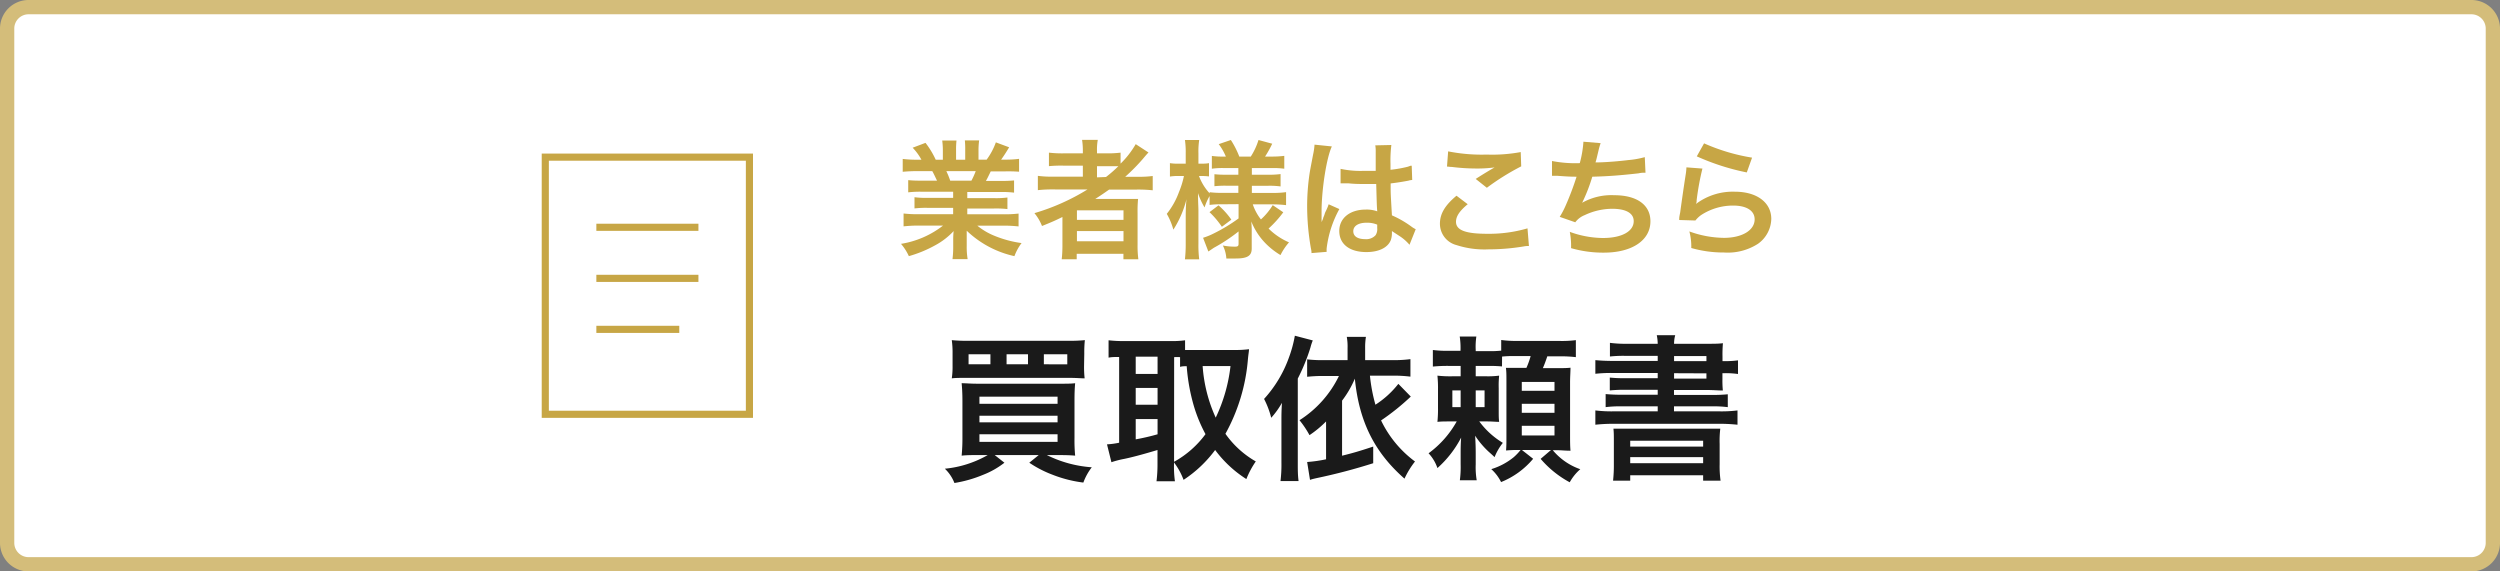 <svg xmlns="http://www.w3.org/2000/svg" viewBox="0 0 350 80"><rect x="0" y="0" width="350" height="80" fill="#808080" stroke="none"/><defs><style>.cls-1{fill:#fff;}.cls-2{fill:#d4bd7a;}.cls-3{fill:#c7a645;}.cls-4{fill:#1a1a1a;}.cls-5{fill:none;stroke:#c7a645;stroke-miterlimit:10;}</style></defs><g id="レイヤー_2" data-name="レイヤー 2"><g id="レイヤー_1-2" data-name="レイヤー 1"><rect class="cls-1" x="1" y="1" width="348" height="78" rx="3"/><path class="cls-2" d="M346,2a2,2,0,0,1,2,2V76a2,2,0,0,1-2,2H4a2,2,0,0,1-2-2V4A2,2,0,0,1,4,2H346m0-2H4A4,4,0,0,0,0,4V76a4,4,0,0,0,4,4H346a4,4,0,0,0,4-4V4a4,4,0,0,0-4-4Z"/><path class="cls-3" d="M129,26.84a13.72,13.72,0,0,0-1.85.09V25.22a17.36,17.36,0,0,0,1.85.07h2.18c-.27-.57-.47-1-.66-1.33h-2a20.86,20.86,0,0,0-2.14.09v-1.8a15.5,15.5,0,0,0,2,.11H129a7.57,7.57,0,0,0-1.23-1.68l1.8-.68A12,12,0,0,1,131,22.36h1V21.08a10.76,10.76,0,0,0-.09-1.41h2a11,11,0,0,0-.06,1.34v1.35h1.28V21a12.15,12.15,0,0,0-.05-1.34h2a10.17,10.17,0,0,0-.09,1.41v1.28h1.14a9.36,9.36,0,0,0,1.29-2.42l1.86.69c-.43.72-.72,1.17-1.12,1.73h.51a14.85,14.85,0,0,0,2-.11v1.8A20.59,20.59,0,0,0,140.5,24h-1.8c-.35.72-.42.88-.67,1.33h2.09a17.6,17.6,0,0,0,1.85-.07v1.71a13.36,13.36,0,0,0-1.85-.09h-4.7v.86h3.76a12.09,12.09,0,0,0,1.86-.09v1.62a13.85,13.85,0,0,0-1.86-.08h-3.76V30h5a16.52,16.52,0,0,0,2.18-.1v1.8a19.8,19.8,0,0,0-2.16-.11h-3.62a9.26,9.26,0,0,0,2.45,1.44,15.32,15.32,0,0,0,3.75,1,7.08,7.08,0,0,0-1,1.83,14,14,0,0,1-6.68-3.56c0,.68,0,.84,0,1.28v.88a10.31,10.31,0,0,0,.13,1.82h-2.12a14,14,0,0,0,.1-1.84v-.86a11,11,0,0,1,.06-1.23,9.9,9.9,0,0,1-2.6,2,17.19,17.19,0,0,1-3.67,1.51,7.17,7.17,0,0,0-1.1-1.72,12.93,12.93,0,0,0,5.89-2.56h-3.35a20.46,20.46,0,0,0-2.18.11v-1.8a17.42,17.42,0,0,0,2.16.1h4.78v-.89h-3.57a13.61,13.61,0,0,0-1.84.08V27.61a11.81,11.81,0,0,0,1.84.09h3.57v-.86ZM136,25.29a10.82,10.82,0,0,0,.6-1.33h-4.11a12,12,0,0,1,.54,1.33Z"/><path class="cls-3" d="M147.46,26.52a18.77,18.77,0,0,0-2.16.1v-2a14.65,14.65,0,0,0,2.2.11h4.1V23.19h-2.7a18.35,18.35,0,0,0-2.05.07V21.37a15.78,15.78,0,0,0,2.12.1h2.63v-.3a10,10,0,0,0-.11-1.59h2.2a7.71,7.71,0,0,0-.11,1.59v.3h1.3a14.73,14.73,0,0,0,2-.1v1.54A12.64,12.64,0,0,0,159,20.18l1.79,1.17c-.13.12-.4.43-.81.92a27.07,27.07,0,0,1-2.45,2.48h1.85a13.86,13.86,0,0,0,2-.11v2a19.39,19.39,0,0,0-2.23-.1h-3.87c-.68.48-1.13.79-1.94,1.31.39,0,1,0,1.45,0h2.65c.86,0,1.37,0,1.89,0a18.36,18.36,0,0,0-.07,2v4.45a14.24,14.24,0,0,0,.11,2h-2.09v-.77h-6.54v.77h-2.1a17.19,17.19,0,0,0,.1-2V31.38c0-.29,0-.69,0-1-1.1.54-1.47.7-2.86,1.26a6.61,6.61,0,0,0-1.06-1.8,30.4,30.4,0,0,0,7.42-3.31Zm3.31,4.26h6.52V29.45h-6.52Zm0,3h6.52V32.35h-6.52Zm4.07-9a18.16,18.16,0,0,0,1.73-1.51c-.49,0-.79,0-1.51,0h-1.48v1.56Z"/><path class="cls-3" d="M171,28.6a11.6,11.6,0,0,0-1.66.09V27.45a7.78,7.78,0,0,0-.7,1.59,9.92,9.92,0,0,1-.92-2c0,1.1.06,2,.06,2.5v4.57a16.11,16.11,0,0,0,.11,2.2h-2a18.63,18.63,0,0,0,.11-2.2V30.39c0-1.35.07-2.2.11-2.51a14.06,14.06,0,0,1-1.84,4.27,9.3,9.3,0,0,0-.92-2.21,10.79,10.79,0,0,0,1.71-3.06,12.11,12.11,0,0,0,.69-2.24H165a6.56,6.56,0,0,0-1.21.08V22.84a6.33,6.33,0,0,0,1.21.07h1V21.47a11.52,11.52,0,0,0-.11-1.87h2a10.42,10.42,0,0,0-.11,1.87v1.44h.48a4.92,4.92,0,0,0,1-.07V24.7a8.22,8.22,0,0,0-1-.06h-.4a7.26,7.26,0,0,0,1.49,2.43v-.16a13.2,13.2,0,0,0,1.84.09h2.18V26h-1.66a14,14,0,0,0-1.69.07V24.39a14.11,14.11,0,0,0,1.66.07h1.69v-.93h-2a10,10,0,0,0-1.71.09V21.83a10.61,10.61,0,0,0,1.71.09h.25a7.76,7.76,0,0,0-1-1.74l1.7-.58a12.39,12.39,0,0,1,1.18,2.32h1.61a9.4,9.4,0,0,0,1.08-2.32l1.92.52a15,15,0,0,1-1,1.8H178a13.11,13.11,0,0,0,1.8-.1v1.8a11.34,11.34,0,0,0-1.78-.09h-2.76v.93h2.22a11.9,11.9,0,0,0,1.8-.09V26.1a11.57,11.57,0,0,0-1.8-.09h-2.22v1h2.92a12.71,12.71,0,0,0,1.87-.11v1.82a15.94,15.94,0,0,0-1.87-.11h-2.79a7.07,7.07,0,0,0,1.14,2.11,8.92,8.92,0,0,0,1.65-2l1.48,1A15.57,15.57,0,0,1,177.6,32a9.24,9.24,0,0,0,2.86,1.93,8.14,8.14,0,0,0-1.19,1.78A10.37,10.37,0,0,1,177.11,34,9.33,9.33,0,0,1,175.18,31c.06.82.06,1,.06,1.3v2.5c0,1-.58,1.39-2.25,1.39-.27,0-.78,0-1.3,0a4.71,4.71,0,0,0-.49-1.82,8.51,8.51,0,0,0,1.71.16c.38,0,.49-.09.49-.41V32.4a23.85,23.85,0,0,1-3.46,2.29l-.77.52-.74-1.92a9.19,9.19,0,0,0,1.48-.6,23.25,23.25,0,0,0,3.49-2.11v-2Zm-.41.15a10.94,10.94,0,0,1,1.8,2l-1.33,1a12.08,12.08,0,0,0-1.73-2.05Z"/><path class="cls-3" d="M183.61,35.43c0-.18,0-.29-.09-.7A34.47,34.47,0,0,1,183,29a31.42,31.42,0,0,1,.35-4.77c.09-.54.09-.54.48-2.58a9.14,9.14,0,0,0,.2-1.33v-.07l2.43.25c-.74,1.57-1.42,5.91-1.44,9,0,.65,0,.65,0,.94v.29a2.7,2.7,0,0,1,0,.37h0c.09-.2.09-.2.22-.52,0-.13.13-.32.21-.61s.17-.38.35-.81a4.61,4.61,0,0,0,.21-.56l1.5.67a15.05,15.05,0,0,0-1.78,5.51,4.19,4.19,0,0,0,0,.48Zm4.07-11.79a13.35,13.35,0,0,0,3.26.28c.63,0,1,0,1.66,0,0-1.07,0-2,0-2.7a4.6,4.6,0,0,0-.06-.87l2.25-.05a17.79,17.79,0,0,0-.12,2.64v.83a17,17,0,0,0,2.43-.43l.39-.14.15,0,.07,2a2,2,0,0,0-.52.09c-.61.12-1.55.28-2.5.39v.4c0,1,0,1,.18,4.07a14.09,14.09,0,0,1,2.82,1.64,3.86,3.86,0,0,0,.51.3l-.87,2.18A6.3,6.3,0,0,0,196,33.09l-1.13-.74v.25a3.12,3.12,0,0,1-.15,1c-.41,1.06-1.67,1.69-3.42,1.69-2.36,0-3.8-1.11-3.8-2.95s1.53-3,3.71-3a4.32,4.32,0,0,1,1.61.25c-.06-.45-.08-1.33-.15-3.83l-1.62,0c-.67,0-1.39,0-2.23-.09l-.54,0h-.31a.73.73,0,0,0-.18,0l-.11,0Zm3.65,7.54c-1.15,0-1.87.45-1.87,1.19s.65,1.11,1.66,1.11a1.77,1.77,0,0,0,1.46-.55,1.55,1.55,0,0,0,.23-1v-.48A3.67,3.67,0,0,0,191.33,31.18Z"/><path class="cls-3" d="M205.48,28.59c-1.13.93-1.64,1.69-1.64,2.46,0,1.17,1.32,1.68,4.36,1.68a19.23,19.23,0,0,0,5.65-.76l.2,2.47c-.31,0-.41,0-.79.07a30.37,30.37,0,0,1-4.86.4,12.71,12.71,0,0,1-4.5-.6,3.09,3.09,0,0,1-2.31-3c0-1.37.7-2.56,2.32-3.91Zm-2.74-7.4a23.91,23.91,0,0,0,5.41.45,21.72,21.72,0,0,0,4.75-.35l.07,2a33.58,33.58,0,0,0-4.81,3l-1.56-1.24c.93-.6,1.82-1.14,2.64-1.61a18.71,18.71,0,0,1-2.7.15,27.4,27.4,0,0,1-3.29-.22c-.36,0-.42-.05-.67-.05Z"/><path class="cls-3" d="M217.28,22.54a17,17,0,0,0,3.89.3,15.18,15.18,0,0,0,.51-3l2.41.2a9,9,0,0,0-.29,1c-.32,1.35-.32,1.35-.43,1.7,1.37,0,3.4-.18,4.59-.33a12.33,12.33,0,0,0,2.31-.41l.1,2.18c-.41,0-.57,0-1,.09-2.61.29-4.2.41-6.45.47a23.48,23.48,0,0,1-1.42,3.65v0A8.33,8.33,0,0,1,226,27.33c3.17,0,5.06,1.36,5.06,3.65,0,2.67-2.58,4.39-6.52,4.39a16.22,16.22,0,0,1-4.59-.63,10.34,10.34,0,0,0-.18-2.28,13.83,13.83,0,0,0,4.65.86c2.61,0,4.3-.92,4.3-2.36,0-1.11-1.08-1.73-3-1.73a9.08,9.08,0,0,0-3.87.89,3,3,0,0,0-1.31,1l-2.18-.76a12,12,0,0,0,.85-1.62,40.58,40.58,0,0,0,1.51-4c-1,0-1.77-.06-2.72-.13-.25,0-.43,0-.58,0h-.14Z"/><path class="cls-3" d="M238.34,23.6a37.06,37.06,0,0,0-.81,4.43c0,.25,0,.25-.09.52l0,0a8.55,8.55,0,0,1,5.46-1.71c3.06,0,5.08,1.51,5.08,3.81a4.4,4.4,0,0,1-1.86,3.48,7.81,7.81,0,0,1-4.75,1.22,16.31,16.31,0,0,1-4.59-.63,8.31,8.31,0,0,0-.27-2.32,14.55,14.55,0,0,0,4.84.9c2.54,0,4.3-1.06,4.3-2.59,0-1.21-1.13-1.93-3-1.93a8.16,8.16,0,0,0-4.48,1.32,3.74,3.74,0,0,0-.81.77l-2.27-.07c0-.33,0-.4.14-1.08.15-1.12.43-3.12.76-5.24a8,8,0,0,0,.11-1.05Zm.23-3.53a27.2,27.2,0,0,0,6.72,2l-.74,2.07a32.62,32.62,0,0,1-7-2.25Z"/><path class="cls-4" d="M137,63.71c-.94,0-1.6,0-2.37.08a25.16,25.16,0,0,0,.11-2.59V56.14c0-1.1-.05-1.83-.11-2.49.68,0,1.14.07,2.31.07H148.1c1.28,0,1.81,0,2.42-.07-.06.73-.09,1.32-.09,2.51v5.12a23.15,23.15,0,0,0,.09,2.51c-.72-.06-1.38-.08-2.33-.08h-1.63a16.75,16.75,0,0,0,6.29,1.71,7.87,7.87,0,0,0-1.18,2.14,17.7,17.7,0,0,1-4.32-1.1,15.62,15.62,0,0,1-3.25-1.68l1.32-1.07h-6.16l1.36,1.07a11.65,11.65,0,0,1-3,1.7,17.77,17.77,0,0,1-4,1.14,5.53,5.53,0,0,0-1.34-2,14.92,14.92,0,0,0,6-1.91Zm14.77-12.52a14,14,0,0,0,.08,1.78c-.52,0-1.1-.07-2.31-.07h-14c-1.1,0-1.81,0-2.29.07a11,11,0,0,0,.11-1.78V49.47a12.51,12.51,0,0,0-.11-1.85,21.78,21.78,0,0,0,2.48.09h13.67a21.45,21.45,0,0,0,2.48-.09,15.9,15.9,0,0,0-.08,1.85ZM138.66,49.6H135.6V51h3.06Zm-1.54,6.93h10.94v-1H137.12Zm0,2.6h10.94V58.2H137.12Zm0,2.73h10.94V60.8H137.12Zm6.8-12.26h-3V51h3Zm5.5,1.41V49.6h-3.28V51Z"/><path class="cls-4" d="M164.36,65a14.93,14.93,0,0,0,.13,2.38h-2.58a18.83,18.83,0,0,0,.14-2.38V63c-2.2.66-3.7,1.05-4.69,1.25a13.11,13.11,0,0,0-1.76.46l-.62-2.5a11,11,0,0,0,1.7-.23v-12c-.75,0-1,0-1.48.09V47.64a17.11,17.11,0,0,0,2,.11h6.71a13,13,0,0,0,2-.11V49c.39,0,.85,0,1.4,0h5.77a14.92,14.92,0,0,0,1.78-.11c0,.29-.09.73-.15,1.39a25.85,25.85,0,0,1-3.15,10.45,13.19,13.19,0,0,0,4.25,3.87,12.25,12.25,0,0,0-1.32,2.47A16.36,16.36,0,0,1,170.12,63a17.29,17.29,0,0,1-4.42,4.18,9.59,9.59,0,0,0-1.34-2.44ZM159,52.35h3.06V49.93H159Zm0,4.31h3.06V54.31H159Zm0,4.85a31.38,31.38,0,0,0,3.06-.71V58.67H159Zm5.37,3.14a13.65,13.65,0,0,0,4.4-3.87,20.65,20.65,0,0,1-1.63-3.94,26.74,26.74,0,0,1-1-5.57c-.42,0-.58,0-.93.09V50a8.28,8.28,0,0,0-.83,0Zm4-13.4a20.75,20.75,0,0,0,1.83,7.22,22.61,22.61,0,0,0,2.07-7.22Z"/><path class="cls-4" d="M179.4,58.8c0-.68,0-1.19.07-2.4a11.7,11.7,0,0,1-1.5,2.09,12.2,12.2,0,0,0-1-2.64,17.17,17.17,0,0,0,3.5-5.85,17.4,17.4,0,0,0,.81-3l2.51.66a7.38,7.38,0,0,0-.33,1A26.81,26.81,0,0,1,181.69,53v11.8c0,1,0,1.71.11,2.55h-2.53a18.85,18.85,0,0,0,.13-2.58Zm18.11-3.28a32.54,32.54,0,0,1-4.16,3.34,15.46,15.46,0,0,0,4.75,5.75,11.82,11.82,0,0,0-1.47,2.4c-4.2-3.68-6.36-8-6.95-14a14.16,14.16,0,0,1-1.79,3.08v7.71c1.52-.38,2.31-.6,4.36-1.28v2.33a80.5,80.5,0,0,1-7.85,2.07c-.69.15-.73.18-1,.26l-.4-2.5a19.13,19.13,0,0,0,2.65-.38V59a14.83,14.83,0,0,1-2.32,1.92,13.47,13.47,0,0,0-1.4-2.09,15.16,15.16,0,0,0,5.52-6.19h-2.16a19.62,19.62,0,0,0-2.29.11V50.31a18,18,0,0,0,2.32.11h3.34v-1.7a7.57,7.57,0,0,0-.11-1.56h2.68a9.15,9.15,0,0,0-.11,1.56v1.7H195a17.54,17.54,0,0,0,2.46-.14v2.45a19.25,19.25,0,0,0-2.46-.14h-3.21a23.56,23.56,0,0,0,.77,4.07,13,13,0,0,0,3.21-2.92Z"/><path class="cls-4" d="M210.28,51.3a18.16,18.16,0,0,0-1.87-.07H206.6v1.45h1.46a12,12,0,0,0,1.82-.09,13.33,13.33,0,0,0-.06,1.76v2.93c0,.95,0,1.3.06,1.78-.55,0-.9-.06-1.78-.06h-1a11.39,11.39,0,0,0,3.3,3,7.76,7.76,0,0,0-1.16,2c-.2-.2-.2-.2-.86-.79A12,12,0,0,1,206.52,61c.06,1,.08,1.74.08,2.55V65a10.93,10.93,0,0,0,.14,2.24h-2.36a14.27,14.27,0,0,0,.11-2.24V63.64c0-.79,0-1.47.07-2.38a14.85,14.85,0,0,1-3.32,4.27A5.69,5.69,0,0,0,200,63.46,13.89,13.89,0,0,0,203.94,59h-.86c-.9,0-1.21,0-1.84.06a17.77,17.77,0,0,0,.08-2V54.53a17.39,17.39,0,0,0-.08-1.94,15.87,15.87,0,0,0,2.13.09h1.12V51.23H203a21.17,21.17,0,0,0-2.4.09V49a16.09,16.09,0,0,0,2.4.11h1.47a10.65,10.65,0,0,0-.11-2h2.33A9.82,9.82,0,0,0,206.6,49v.16h1.83a13.89,13.89,0,0,0,1.74-.07V47.6a15.77,15.77,0,0,0,2.33.13h5.74a15.23,15.23,0,0,0,2.38-.11V50a17.46,17.46,0,0,0-2.38-.11h-1.62c-.22.66-.4,1.15-.62,1.65h1.74c1.16,0,1.6,0,2.13-.06,0,.59-.06,1.25-.06,2.09v7.26c0,.86,0,1.65.06,2.27-.75,0-1.23-.07-1.87-.07h-.61a8.74,8.74,0,0,0,3.85,2.66,6.74,6.74,0,0,0-1.48,1.83,14.24,14.24,0,0,1-4.07-3.28L217.14,63h-4.07l1.57,1.23a11.38,11.38,0,0,1-4.49,3.26,6,6,0,0,0-1.37-1.81A9.22,9.22,0,0,0,211.93,64a7.78,7.78,0,0,0,.95-1h-.31a15.76,15.76,0,0,0-1.72.07c.05-.69.05-1.06.05-2V53.5c0-1,0-1.43-.07-2,.5,0,.9,0,1.87,0h1a11.71,11.71,0,0,0,.59-1.65h-2.42a14.09,14.09,0,0,0-1.58.07Zm-6.95,3.36V57h1.16V54.66ZM206.6,57h1.24V54.66H206.6Zm6.45-2.29h4.58V53.47h-4.58Zm0,3.08h4.58V56.53h-4.58Zm0,3.17h4.58V59.61h-4.58Z"/><path class="cls-4" d="M232.08,49.82h-4.53a17.57,17.57,0,0,0-2.16.09V48a17.44,17.44,0,0,0,2.42.13h4.27a6.3,6.3,0,0,0-.13-1.2h2.58a4.47,4.47,0,0,0-.16,1.2h4.42c1.1,0,1.81,0,2.42-.08a17.9,17.9,0,0,0-.06,1.87v.64h.17a13.61,13.61,0,0,0,2-.11v1.91a12.22,12.22,0,0,0-2.07-.11h-.11v.86a13.91,13.91,0,0,0,.06,1.56c-.63,0-1.29-.07-2.28-.07h-4.56v.69h5.24a21.43,21.43,0,0,0,2.29-.09V57a16.06,16.06,0,0,0-2.29-.11h-5.24v.7h6.36a18.33,18.33,0,0,0,2.53-.13v2a24.1,24.1,0,0,0-2.53-.13H225.9a24.06,24.06,0,0,0-2.55.13v-2a19.06,19.06,0,0,0,2.55.13h6.18v-.7h-5a15.9,15.9,0,0,0-2.29.11V55.17a22,22,0,0,0,2.29.09h5v-.69h-4.53a20.78,20.78,0,0,0-2.18.09v-1.8a20.26,20.26,0,0,0,2.18.09h4.53v-.73h-6.2a20,20,0,0,0-2.53.11V50.42c.68.06,1.43.11,2.53.11h6.2Zm-6.14,12.35c0-1.26,0-1.63-.06-2.16.55,0,.88,0,2.33,0h10.28c1.47,0,1.84,0,2.35,0a14.56,14.56,0,0,0-.09,2.16V65a14.38,14.38,0,0,0,.13,2.29h-2.44v-.75H228.23v.75h-2.4a19.76,19.76,0,0,0,.11-2.26Zm2.29.35h10.21V61.7H228.23Zm0,2.33h10.21V64H228.23Zm10.67-15h-4.53v.71h4.53Zm-4.53,2.4V53h4.53v-.73Z"/><line class="cls-5" x1="83.49" y1="38.97" x2="97.78" y2="38.97"/><line class="cls-5" x1="83.49" y1="31.82" x2="97.78" y2="31.82"/><line class="cls-5" x1="83.49" y1="46.11" x2="95.1" y2="46.11"/><polygon class="cls-5" points="104.92 58 76.34 58 76.34 22 104.92 22 104.92 53.26 104.92 58"/></g></g></svg>